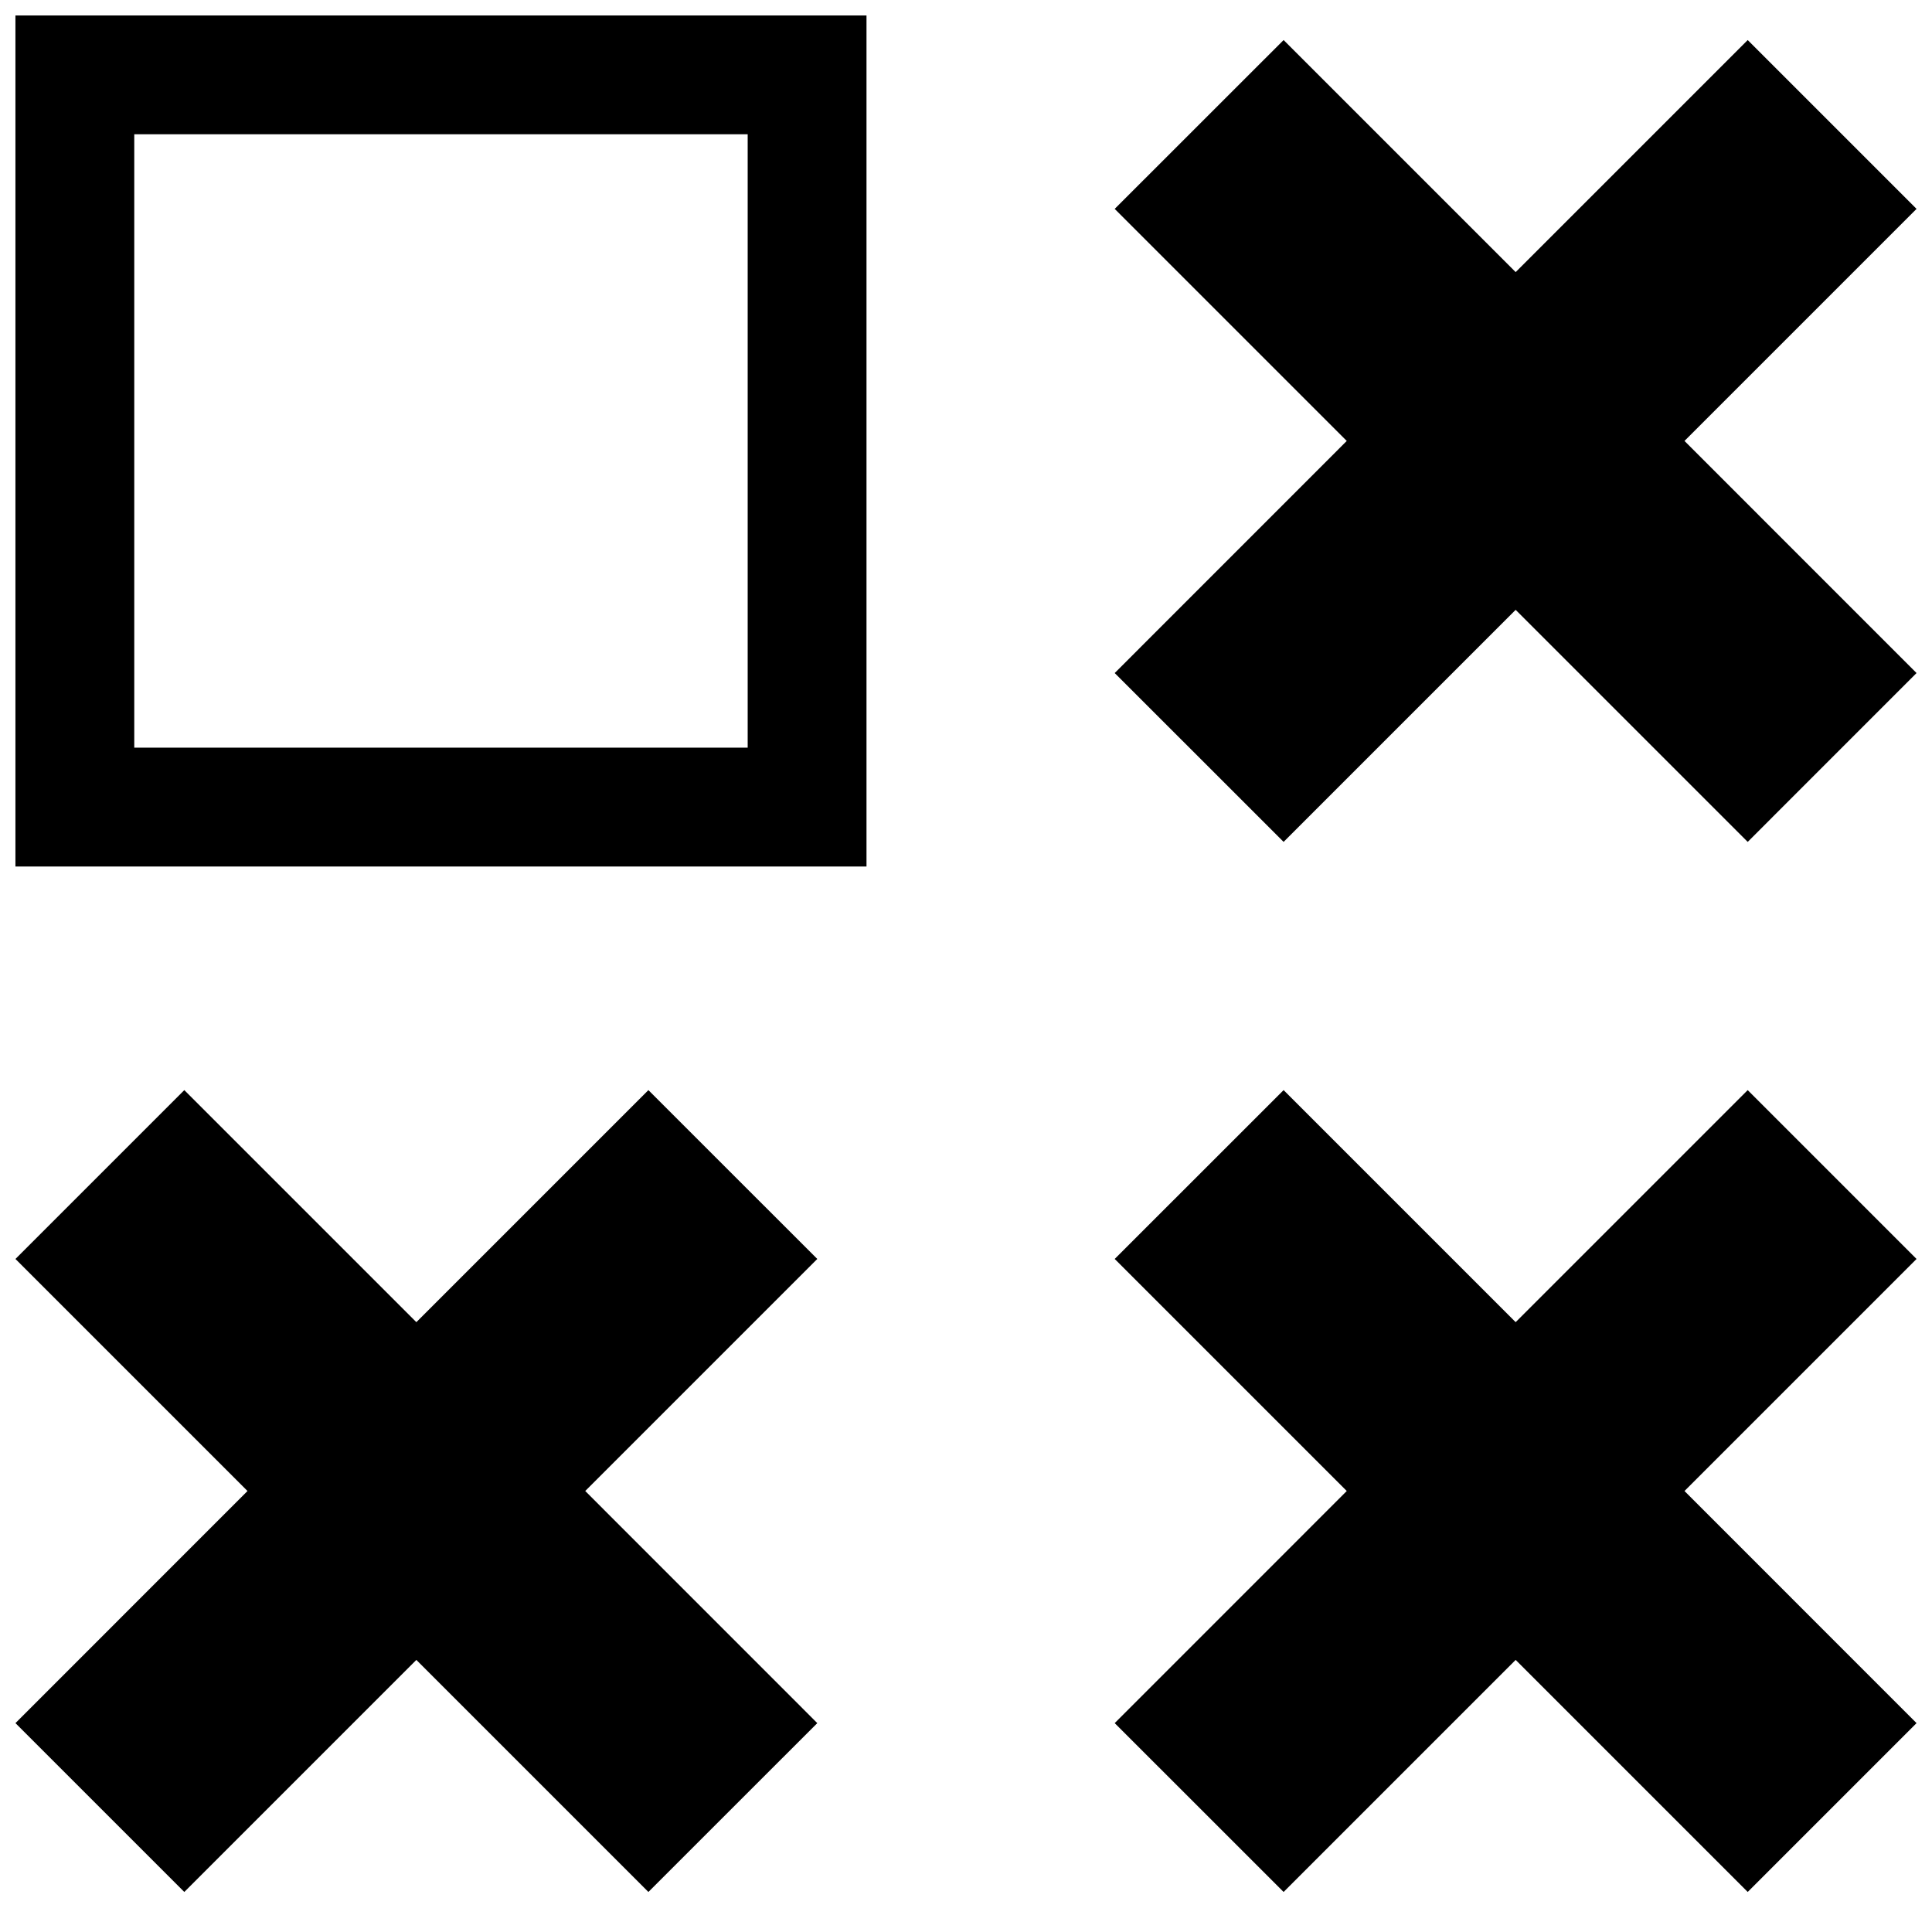 <?xml version="1.0" encoding="UTF-8"?>
<!-- Uploaded to: SVG Repo, www.svgrepo.com, Generator: SVG Repo Mixer Tools -->
<svg width="800px" height="800px" version="1.1" viewBox="144 144 512 512" xmlns="http://www.w3.org/2000/svg">
 <defs>
  <clipPath id="d">
   <path d="m439 432h212.9v214h-212.9z"/>
  </clipPath>
  <clipPath id="c">
   <path d="m148.09 432h212.91v214h-212.91z"/>
  </clipPath>
  <clipPath id="b">
   <path d="m148.09 148.09h225.91v225.91h-225.91z"/>
  </clipPath>
  <clipPath id="a">
   <path d="m439 154h212.9v214h-212.9z"/>
  </clipPath>
 </defs>
 <g>
  <g clip-path="url(#d)">
   <path d="m484.17 645.39 61.496-61.496 61.496 61.496 44.742-44.746-61.496-61.512 61.496-61.496-44.742-44.746-61.496 61.496-61.496-61.496-44.762 44.746 61.496 61.496-61.496 61.512z"/>
  </g>
  <g clip-path="url(#c)">
   <path d="m192.84 645.39 61.496-61.496 61.496 61.496 44.758-44.746-61.496-61.512 61.496-61.496-44.758-44.746-61.496 61.496-61.496-61.496-44.746 44.746 61.496 61.496-61.496 61.512z"/>
  </g>
  <g clip-path="url(#b)">
   <path d="m373.63 148.09h-225.54v225.54h225.54zm-31.488 194.05h-162.56v-162.56h162.56z"/>
  </g>
  <g clip-path="url(#a)">
   <path d="m484.17 367.11 61.496-61.496 61.496 61.496 44.742-44.746-61.496-61.512 61.496-61.496-44.742-44.742-61.496 61.496-61.496-61.496-44.762 44.742 61.496 61.496-61.496 61.512z"/>
  </g>
 </g>
</svg>